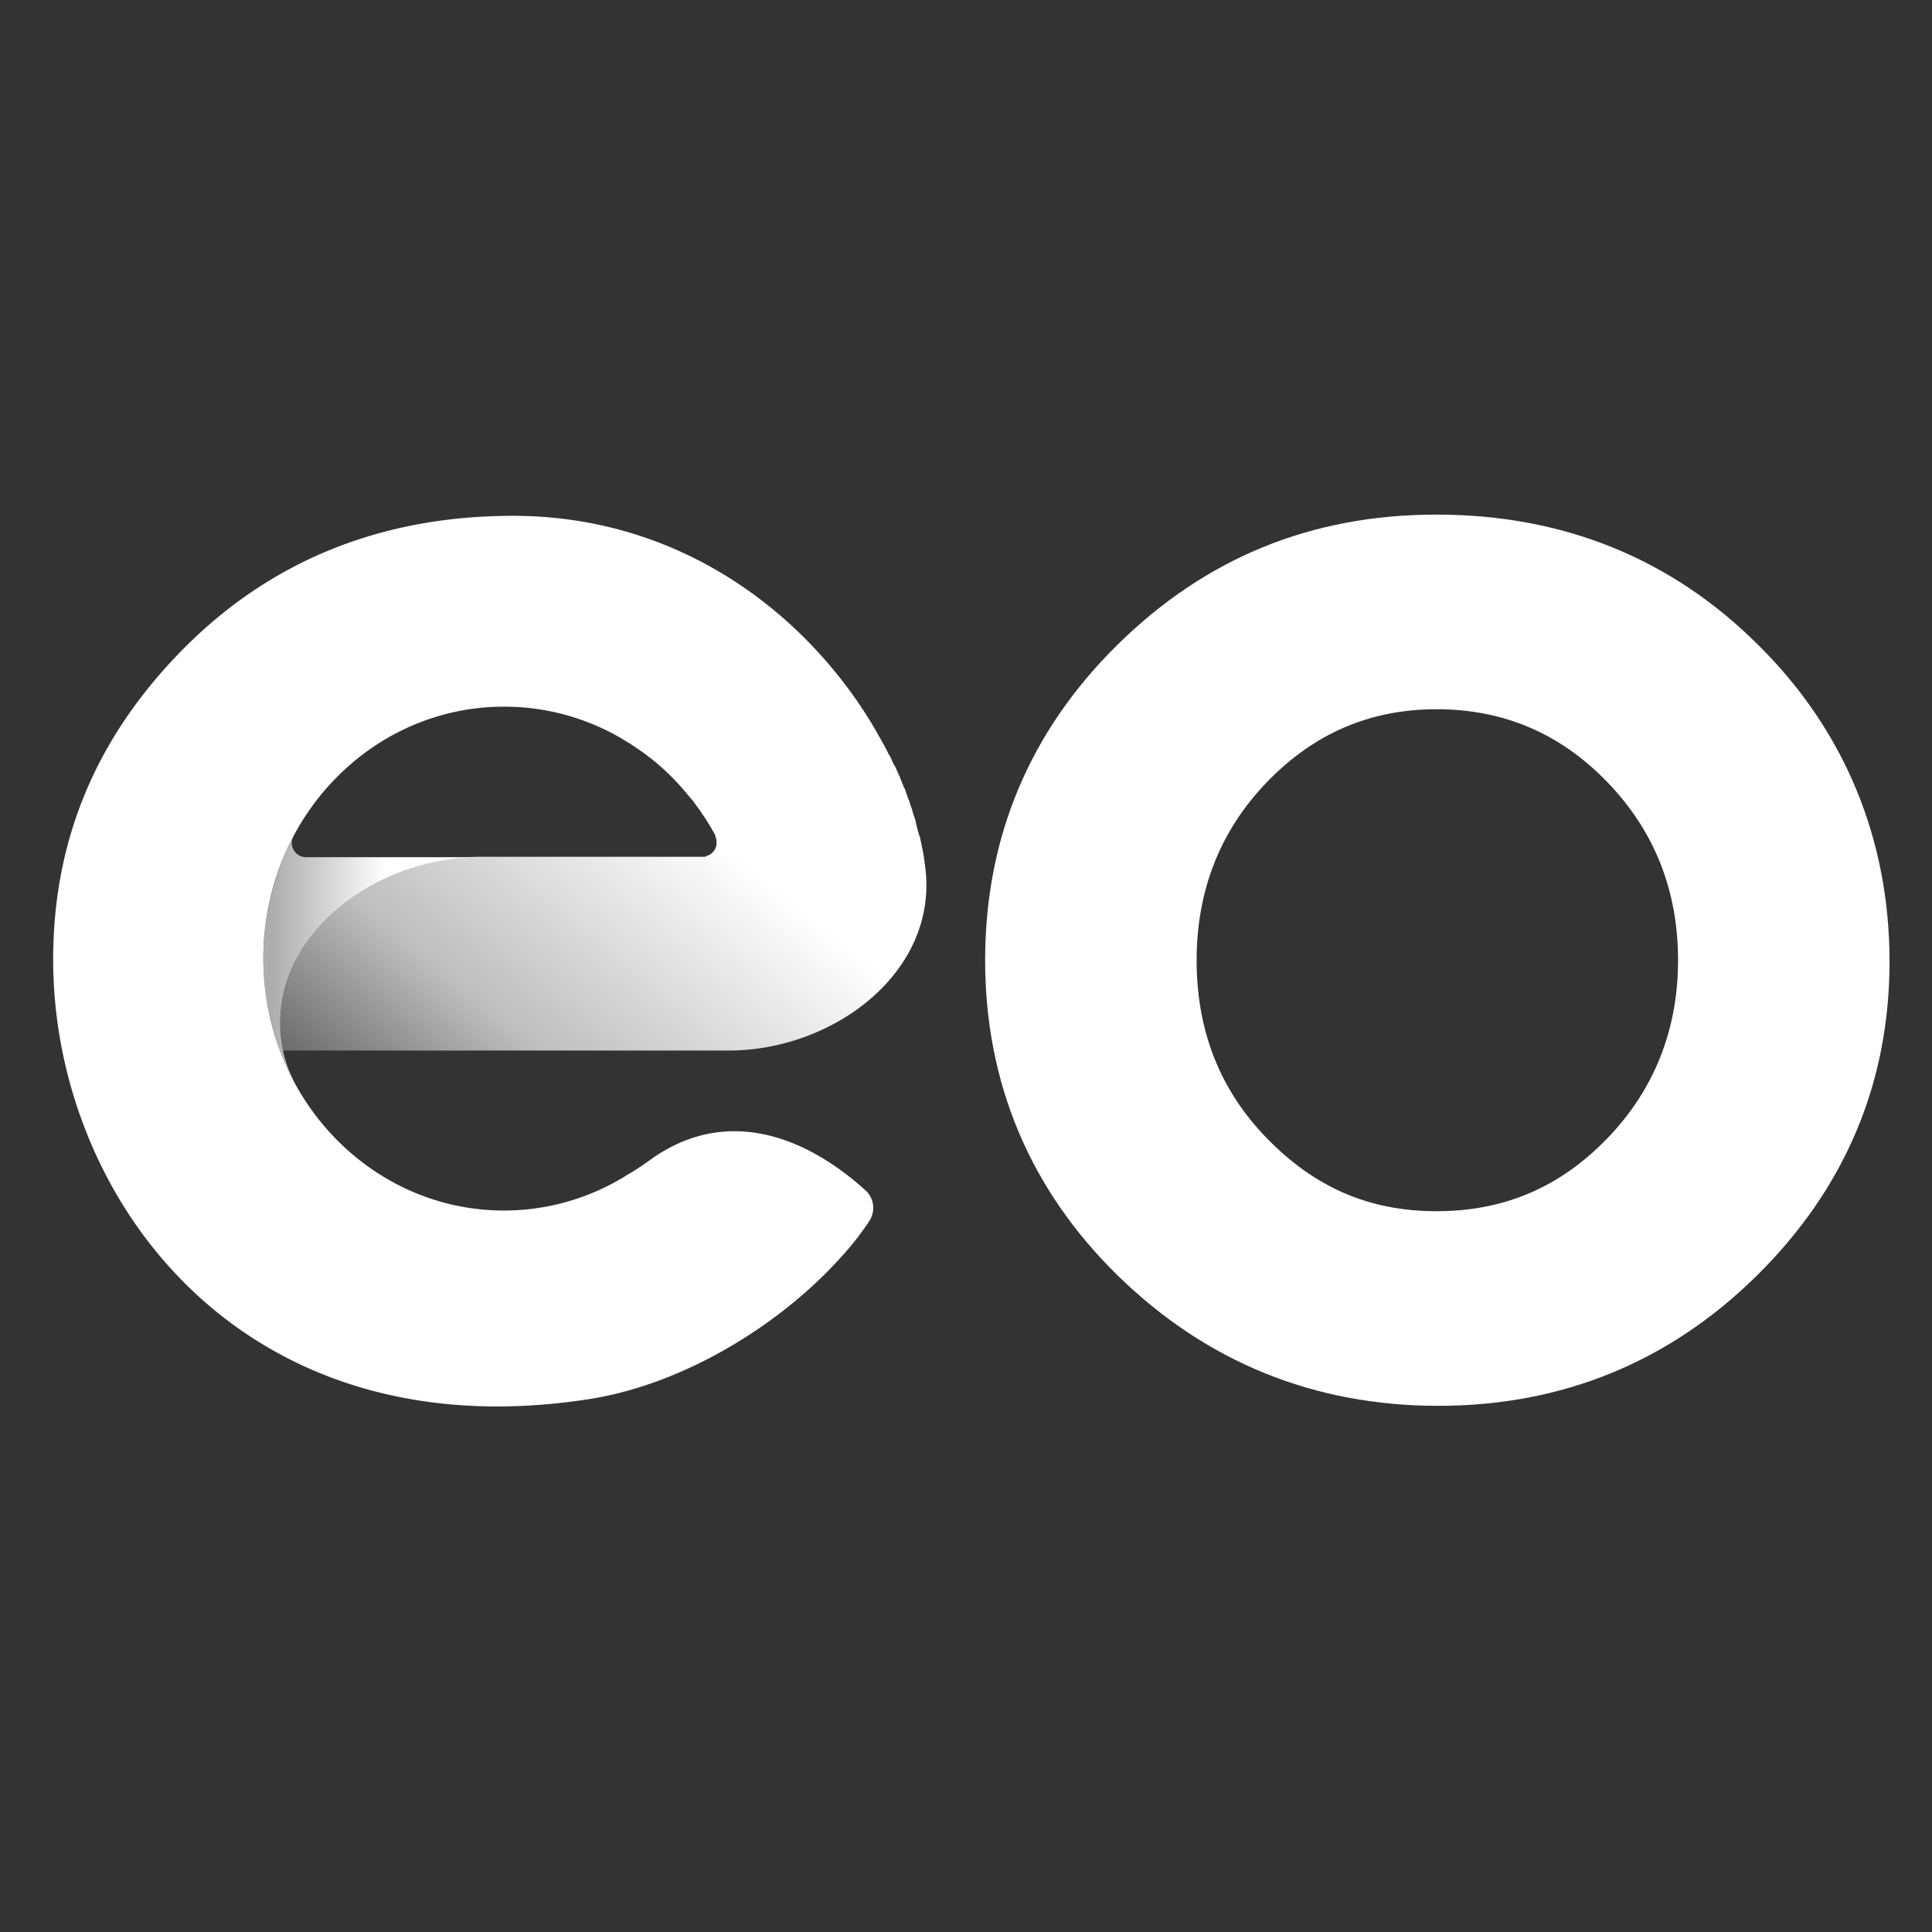 <?xml version="1.0" encoding="UTF-8"?> <svg xmlns="http://www.w3.org/2000/svg" viewBox="0 0 256 256"><rect x="0" y="0" width="256" height="256" fill="#333333" stroke="none"/><defs><linearGradient id="41-gradient-1" x1="54.18" x2="81.84" y1="108" y2="108" gradientUnits="userSpaceOnUse"><stop stop-color="#fff" offset="0" stop-opacity=".6"></stop><stop stop-color="#fff" offset="1"></stop></linearGradient><linearGradient id="41-gradient-2" x1="90.27" x2="159.53" y1="160.86" y2="76.35" gradientUnits="userSpaceOnUse"><stop stop-color="#fff" offset="0" stop-opacity=".25"></stop><stop stop-color="#fff" offset="0.38" stop-opacity=".68"></stop><stop stop-color="#fff" offset="1"></stop></linearGradient></defs><path fill="#fff" d="M 212.972 150.842 C 206.702 157.33 199.287 160.492 190.345 160.492 C 181.404 160.492 174.207 157.33 167.883 150.842 C 161.558 144.354 158.559 136.448 158.559 127.234 C 158.559 118.02 161.667 110.06 167.883 103.626 C 174.098 97.192 181.513 93.976 190.345 93.976 C 199.178 93.976 206.702 97.138 212.972 103.626 C 219.242 110.114 222.35 118.02 222.35 127.234 C 222.35 136.448 219.187 144.408 212.972 150.842 Z M 232.927 85.416 C 221.423 73.966 207.084 68.187 190.345 68.187 C 173.607 68.187 159.65 74.021 148.037 85.47 C 136.424 96.92 130.535 110.986 130.535 127.234 C 130.535 143.481 136.478 157.657 148.146 169.052 C 159.813 180.447 174.098 186.281 190.564 186.281 C 207.029 186.281 221.259 180.447 232.872 168.943 C 244.485 157.439 250.374 143.481 250.374 127.397 C 250.374 111.314 244.485 96.811 232.927 85.416 Z" style=""></path><path fill="url(#41-gradient-1)" d="M104.402 83.2h-42.2a3.5 3.5 0 0 1-3.1-4.9 64.2 64.2 0 0 0-.2 58.7l.4.6a30.5 30.5 0 0 1-2.6-7.3c-5.4-26.7 21.6-47.1 47.7-47.1z" transform="matrix(0.545, 0, 0, 0.545, 6.608, 68.241)" style=""></path><path fill="url(#41-gradient-2)" d="M212.702 84.7c-.2-2-1-5.5-1.2-6.5h-49.6a4 4 0 0 1 .3 1.5 3.3 3.3 0 0 1-3.2 3.4h-54.6c-26 0-53 20.3-47.7 47.1h108.2c25.8.1 51.8-19.5 47.8-45.5z" transform="matrix(0.545, 0, 0, 0.545, 6.608, 68.241)" style="stroke-width: 1.223; vector-effect: non-scaling-stroke;"></path><path fill="#fff" d="M145.8 156.9c-1.7 1.2-3.3 2.3-5 3.3h-.1l-.9.6a56.2 56.2 0 0 1-29.4 8.3c-32.3 0-58.5-27.4-58.5-61.3s26.2-61.2 58.5-61.2a56.4 56.4 0 0 1 28.7 7.8l1.6 1h.1l2.5 1.7a55.6 55.6 0 0 1 10.5 9.4c.1 0 .1 0 .1.1l2.1 2.5.2.2 1.9 2.6.2.3c.6.9 1.2 1.7 1.7 2.6l.2.3c.5.9 1.1 1.8 1.6 2.8v.2a4 4 0 0 1 .3 1.5 3.3 3.3 0 0 1-3.2 3.4h53.5c-.1-.8-.3-1.6-.4-2.4l-.2-.6c-.119-.81-.286-1.61-.5-2.4 0-.1 0-.1-.1-.2l-.6-2.3c0-.2-.1-.4-.1-.6 0-.2-.5-1.6-.8-2.5v-.2a22.5 22.5 0 0 1-.8-2.4c-.1-.1-.1-.3-.2-.4l-.9-2.6h-.1c-.3-.9-.7-1.7-1-2.6-.3-.9-.1-.1-.1-.2l-1.2-2.7h-.1l-1.2-2.6h-.1c-.4-.9-.9-1.8-1.4-2.7-1-1.8-2-3.6-3.1-5.4a106.3 106.3 0 0 0-7.4-10.6C174.6 17.4 147.2.2 112.6.2 79.9.2 53.4 11.6 32.9 32.1 10.6 54.4.8 79.9.8 108.1c0 57.5 45.3 119.9 130 106.9 23.6-3.6 47-18.4 61.4-34.4a69.9 69.9 0 0 0 7-8.9 5.8 5.8 0 0 0-1-7.6c-15.9-14.3-35-19.9-52.4-7.2z" transform="matrix(0.545, 0, 0, 0.545, 6.608, 68.241)" style="stroke-width: 1.223; vector-effect: non-scaling-stroke;"></path></svg> 